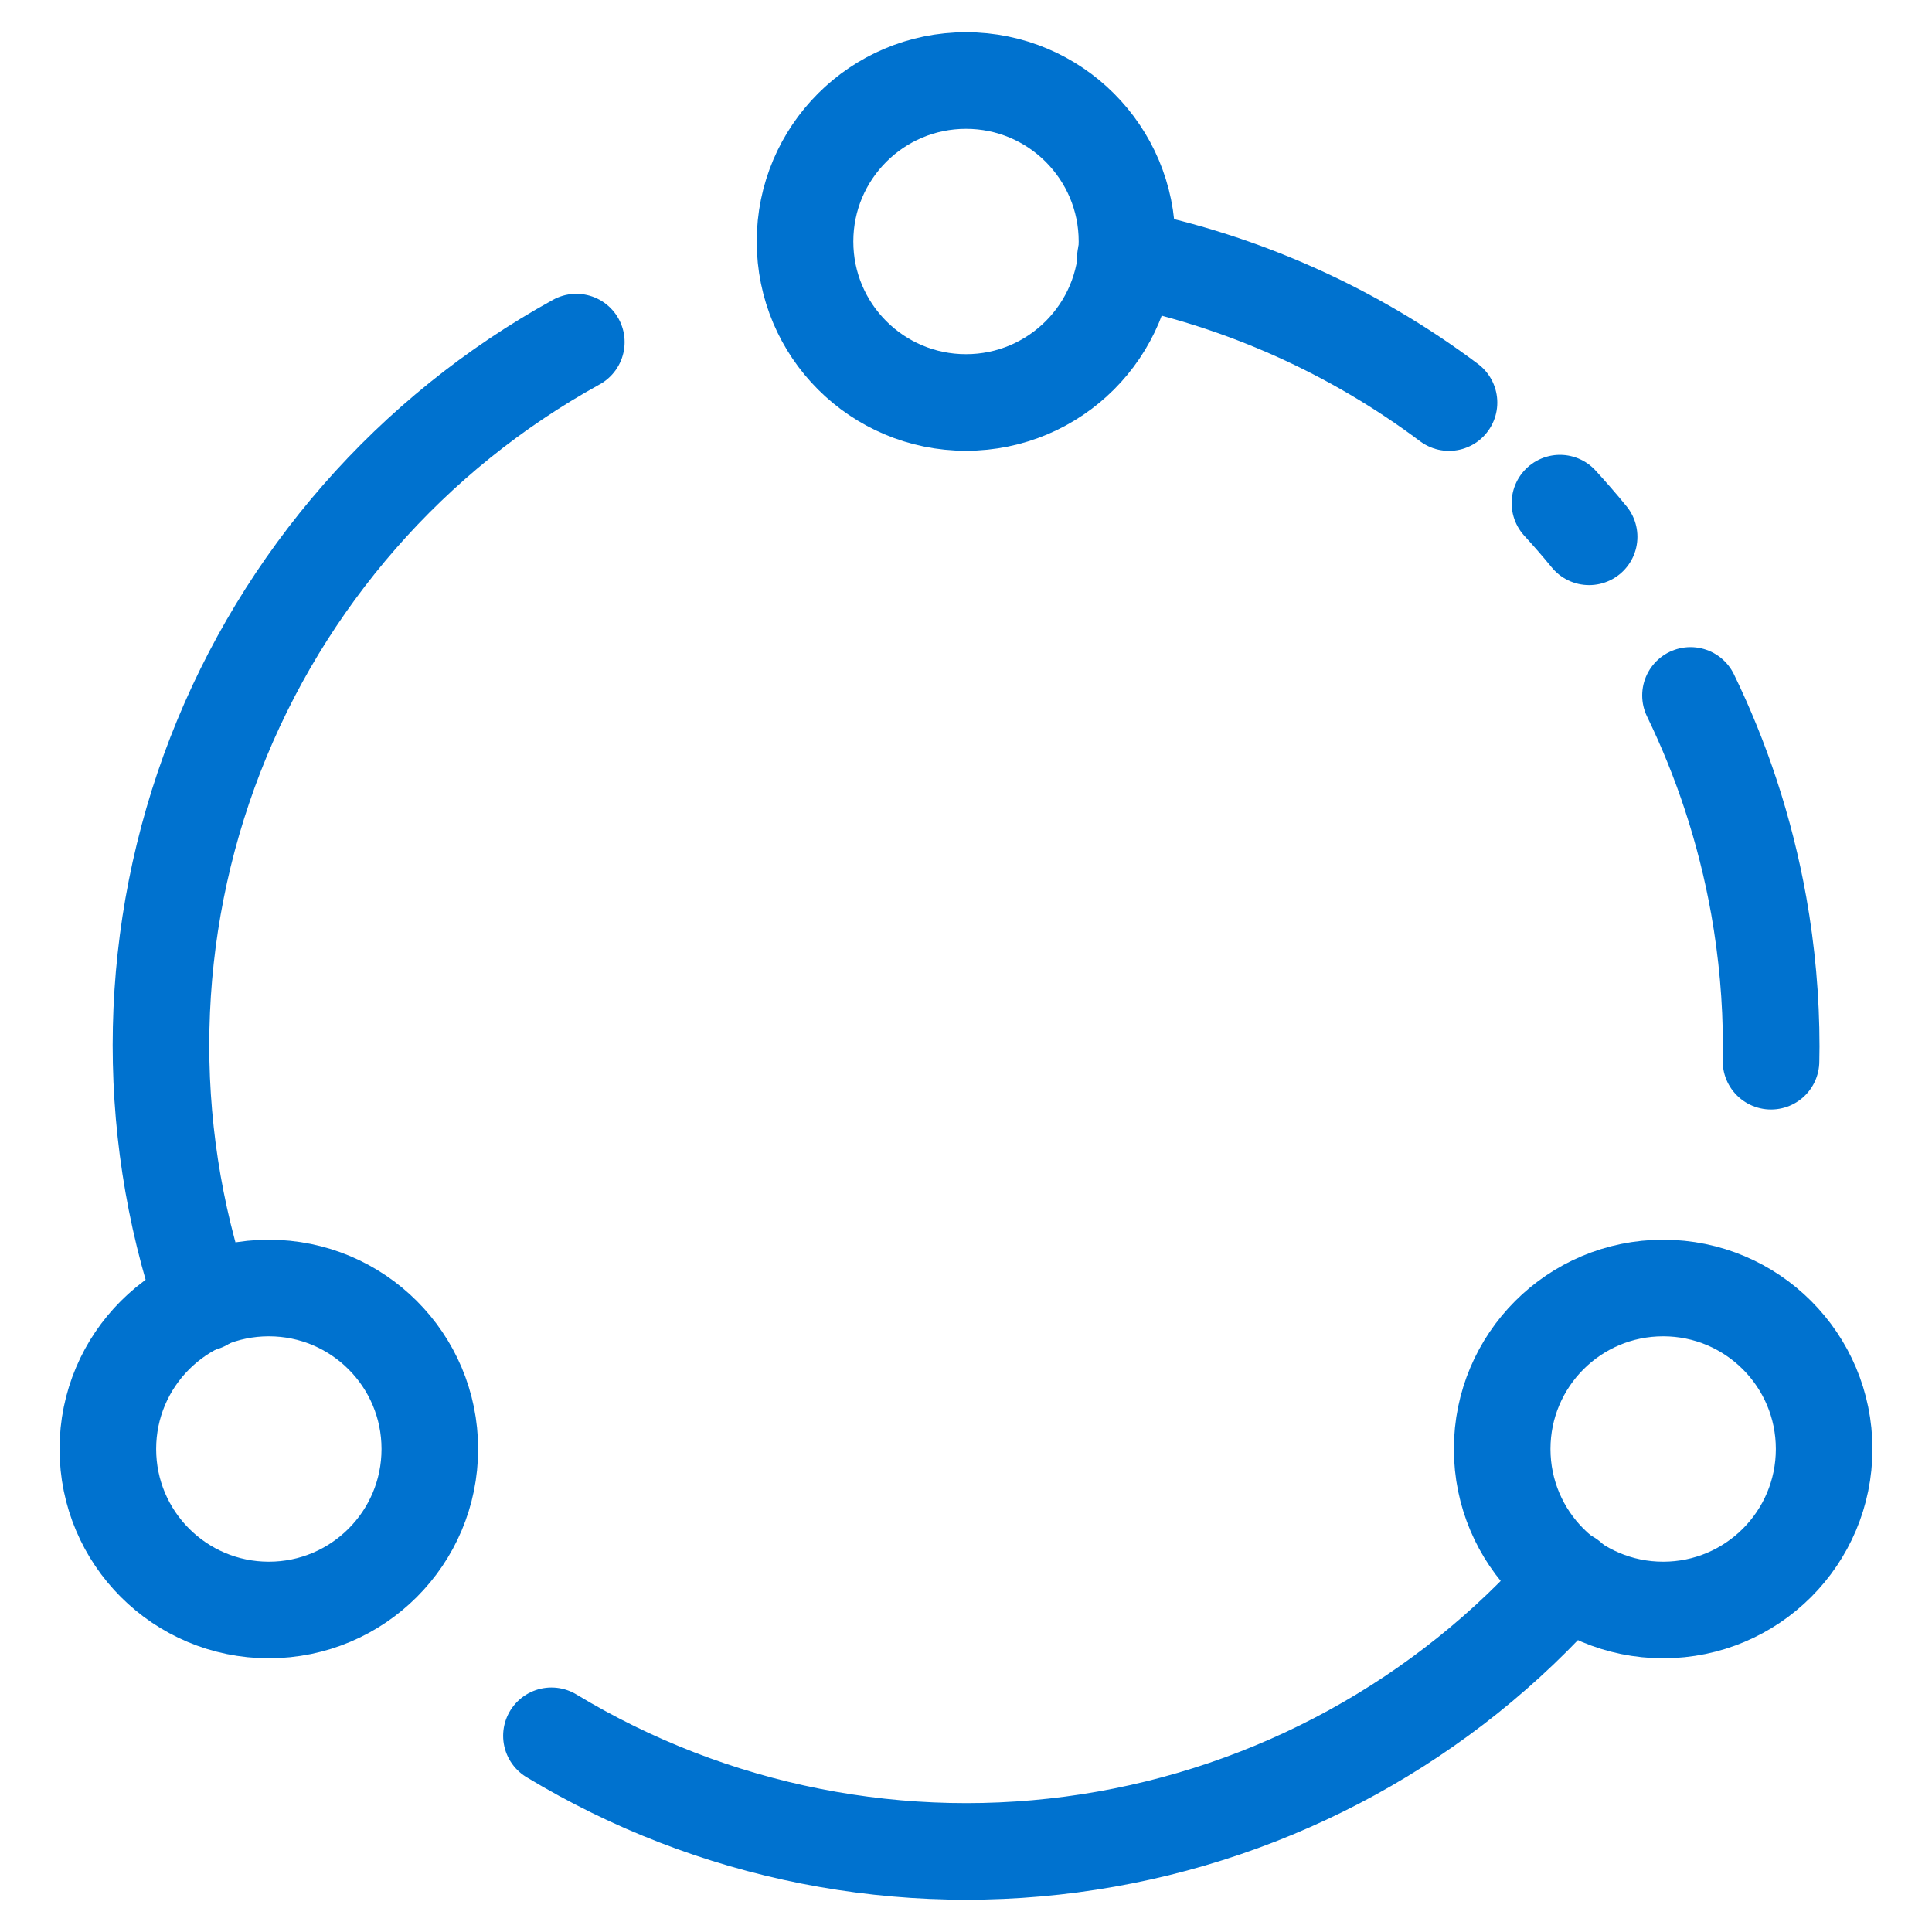 <svg width="40" height="40" viewBox="0 0 40 40" fill="none" xmlns="http://www.w3.org/2000/svg">
<path d="M11.932 7.083C8.516 8.966 5.871 11.99 4.459 15.626C3.048 19.262 2.96 23.279 4.211 26.974" stroke="#0072CF" stroke-width="2" stroke-linecap="round" stroke-linejoin="round"/>
<path d="M5.566 33.333C7.407 33.333 8.899 31.841 8.899 30C8.899 28.159 7.407 26.667 5.566 26.667C3.725 26.667 2.233 28.159 2.233 30C2.233 31.841 3.725 33.333 5.566 33.333Z" stroke="#0072CF" stroke-width="2" stroke-linecap="round" stroke-linejoin="round"/>
<path d="M32.484 32.683C29.913 35.611 26.393 37.542 22.542 38.137C18.69 38.732 14.752 37.954 11.417 35.938" stroke="#0072CF" stroke-width="2" stroke-linecap="round" stroke-linejoin="round"/>
<path d="M36.667 21.971C36.667 21.87 36.671 21.768 36.671 21.667C36.671 20.683 36.583 19.708 36.413 18.75C36.274 17.971 36.08 17.204 35.833 16.454C35.602 15.752 35.323 15.064 35 14.398M32.901 11.114C32.706 10.875 32.504 10.643 32.297 10.417M23.3 5.333C25.745 5.827 28.031 6.859 30 8.335" stroke="#0072CF" stroke-width="2" stroke-linecap="round" stroke-linejoin="round"/>
<path d="M34.434 33.333C36.275 33.333 37.767 31.841 37.767 30C37.767 28.159 36.275 26.667 34.434 26.667C32.593 26.667 31.101 28.159 31.101 30C31.101 31.841 32.593 33.333 34.434 33.333Z" stroke="#0072CF" stroke-width="2" stroke-linecap="round" stroke-linejoin="round"/>
<path d="M20 8.333C21.841 8.333 23.333 6.841 23.333 5C23.333 3.159 21.841 1.667 20 1.667C18.159 1.667 16.667 3.159 16.667 5C16.667 6.841 18.159 8.333 20 8.333Z" stroke="#0072CF" stroke-width="2" stroke-linecap="round" stroke-linejoin="round"/>
</svg>
